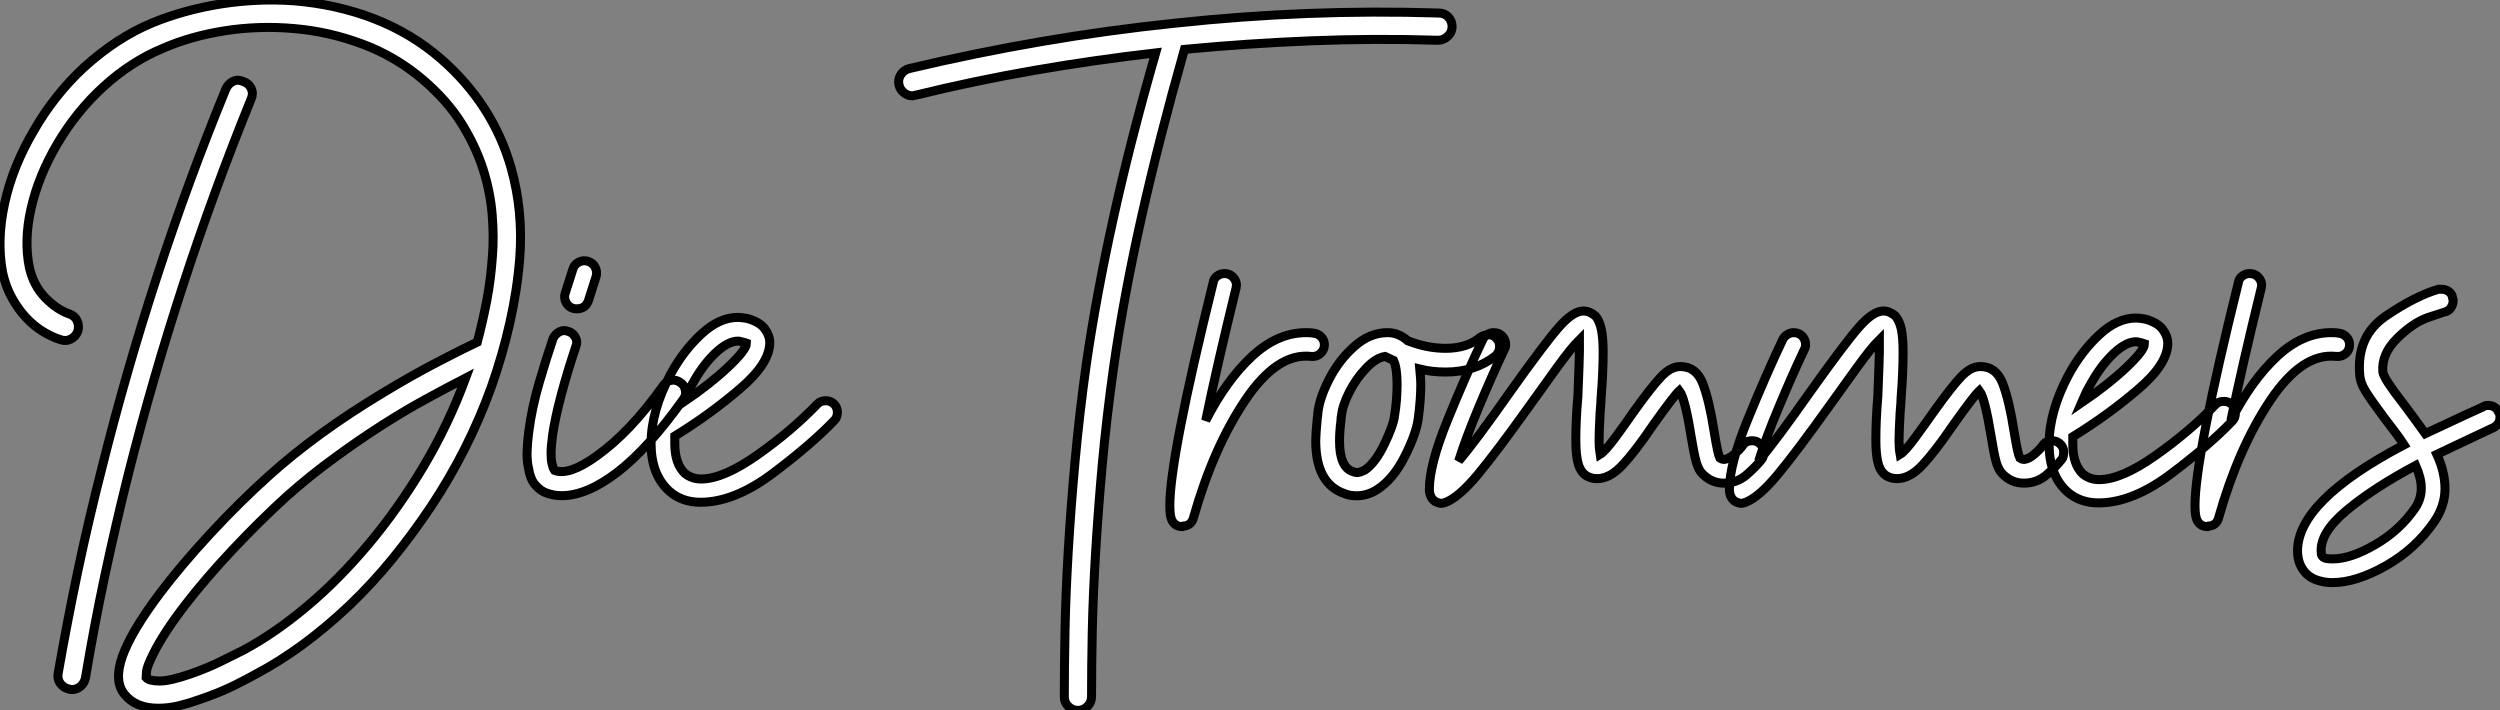 <?xml version="1.0" standalone="no"?>
<svg xmlns="http://www.w3.org/2000/svg" viewBox="-3.086 -12.076 277.218 78.776"><rect x="-3.086" y="-12.076" width="277.218" height="78.776" fill="#808080" stroke="none"/><path d="M25.14-42.39L25.14-42.39Q21-32.20 17.61-21.81Q14.22-11.42 11.54-0.84L11.54-0.84Q10.14 4.76 8.93 10.42Q7.73 16.07 6.78 21.78L6.78 21.78Q6.66 22.34 6.24 22.71Q5.82 23.07 5.26 23.07L5.26 23.07Q5.10 23.07 4.98 23.02L4.98 23.02Q4.37 22.90 4.00 22.40Q3.64 21.90 3.75 21.28L3.75 21.28Q4.76 15.51 5.96 9.80Q7.17 4.09 8.62-1.57L8.62-1.57Q11.31-12.32 14.73-22.79Q18.14-33.26 22.34-43.51L22.34-43.51Q22.62-44.13 23.16-44.38Q23.69-44.63 24.30-44.35L24.30-44.35Q24.92-44.13 25.17-43.57Q25.42-43.01 25.14-42.39ZM53.98-34.78L53.98-34.78Q55.33-29.96 54.94-24.81L54.94-24.81Q54.66-21.22 53.84-17.61Q53.03-14 51.74-10.36L51.74-10.36Q49.22-3.42 45.08 2.80L45.08 2.80Q43.06 5.82 40.82 8.57Q38.58 11.31 36.06 13.72L36.06 13.72Q30.91 18.59 25.70 21.34L25.70 21.34Q25.03 21.73 23.30 22.60Q21.56 23.46 19.38 24.19L19.38 24.19Q18.31 24.58 17.16 24.86Q16.02 25.14 14.84 25.14L14.84 25.14Q12.38 25.14 11.14 23.63L11.14 23.63Q9.91 22.18 10.86 19.43Q11.82 16.69 15.01 12.43L15.01 12.43Q17.42 9.24 20.61 5.80Q23.80 2.35 27.10-0.62L27.10-0.62Q32.37-5.38 39.82-9.86L39.82-9.86Q43.06-11.82 45.81-13.24Q48.55-14.67 50.23-15.46L50.23-15.46Q50.85-17.81 51.30-20.16Q51.74-22.51 51.91-25.03L51.91-25.03Q52.08-27.10 51.88-29.57Q51.69-32.03 50.88-34.61Q50.06-37.18 48.47-39.73Q46.87-42.28 44.18-44.58L44.18-44.58Q41.16-47.15 37.46-48.52Q33.77-49.90 29.88-50.23Q25.98-50.57 22.23-49.98Q18.48-49.39 15.40-48.05L15.40-48.05Q11.87-46.59 8.82-43.82Q5.77-41.05 3.64-37.41L3.64-37.41Q1.57-33.88 0.76-30.32Q-0.06-26.77 0.56-23.74L0.56-23.74Q1.01-21.73 2.32-20.38Q3.64-19.04 4.98-18.59L4.98-18.59Q5.60-18.37 5.85-17.84Q6.10-17.30 5.94-16.69L5.94-16.69Q5.71-16.07 5.15-15.79Q4.59-15.51 3.98-15.74L3.98-15.74Q3.08-16.02 2.07-16.63Q1.06-17.25 0.20-18.17Q-0.67-19.10-1.37-20.36Q-2.07-21.62-2.41-23.18L-2.41-23.18Q-3.08-26.77-2.18-30.86Q-1.29-34.94 1.06-38.92L1.06-38.92Q2.18-40.88 3.58-42.64Q4.98-44.41 6.61-45.92L6.61-45.92Q10.25-49.22 14.17-50.85L14.17-50.85Q17.70-52.30 21.76-52.95Q25.82-53.59 29.85-53.31L29.85-53.31Q34.66-52.92 38.78-51.32Q42.90-49.73 46.20-46.87L46.20-46.87Q51.97-41.83 53.98-34.78ZM24.30 18.70L24.30 18.70Q27.83 16.80 31.39 13.80Q34.94 10.81 38.22 6.89Q41.50 2.97 44.27-1.68Q47.04-6.33 48.94-11.48L48.94-11.48Q47.10-10.53 44.72-9.24Q42.34-7.95 39.70-6.27Q37.07-4.59 34.36-2.60Q31.64-0.62 29.12 1.62L29.12 1.62Q26.10 4.37 23.10 7.56Q20.10 10.75 17.81 13.72L17.81 13.72Q15.40 16.86 14.28 19.15L14.28 19.15Q13.61 20.50 13.55 21.06Q13.50 21.62 13.50 21.73L13.50 21.73Q13.83 22.12 15.01 22.12Q16.18 22.12 18.42 21.34L18.42 21.34Q20.38 20.66 21.98 19.85Q23.58 19.04 24.30 18.70ZM72.74-10.98L72.74-10.98Q73.19-10.70 73.30-10.14Q73.42-9.58 73.08-9.13L73.08-9.13Q69.22-3.70 65.80-1.06Q62.38 1.57 59.58 1.57L59.58 1.57Q58.63 1.57 57.79 1.23L57.79 1.23Q57.23 1.01 56.67 0.39Q56.11-0.22 55.89-1.57L55.89-1.57Q55.72-2.35 55.75-3.33Q55.78-4.31 55.94-5.54L55.94-5.54Q56.28-8.18 57.09-10.95Q57.90-13.72 58.63-15.85L58.63-15.85Q58.86-16.35 59.33-16.60Q59.81-16.86 60.37-16.63L60.37-16.63Q60.87-16.46 61.12-15.96Q61.38-15.46 61.15-14.95L61.15-14.95Q60.20-12.10 59.53-9.58Q58.86-7.06 58.58-5.15L58.58-5.15Q58.41-3.86 58.41-3.14Q58.41-2.41 58.52-1.96L58.52-1.96Q58.63-1.46 58.80-1.23L58.80-1.23Q60.42-0.62 63.50-2.86L63.50-2.86Q65.30-4.14 67.12-6.05Q68.94-7.95 70.90-10.70L70.90-10.70Q71.23-11.14 71.76-11.23Q72.30-11.31 72.74-10.98ZM60.82-19.21L60.82-19.21Q60.31-19.38 60.06-19.88Q59.81-20.38 59.98-20.89L59.98-20.89L60.82-23.52Q60.98-24.08 61.49-24.33Q61.99-24.58 62.50-24.42L62.50-24.42Q63.06-24.25 63.31-23.74Q63.56-23.24 63.39-22.68L63.39-22.68L62.55-20.05Q62.22-19.15 61.26-19.15L61.26-19.15Q60.98-19.15 60.82-19.21ZM90.16-7.67L90.16-7.67Q90.16-7.11 89.82-6.78L89.82-6.78Q87.30-4.14 83.02-0.92Q78.74 2.30 74.98 2.30L74.98 2.30Q72.91 2.30 71.51 1.06L71.51 1.06Q69.50-0.78 69.50-4.20L69.50-4.20Q69.50-7.84 71.68-11.93L71.68-11.93Q73.08-14.50 75.07-16.35Q77.06-18.20 79.13-18.20L79.13-18.20Q79.46-18.20 80.14-18.09L80.14-18.09Q81.54-17.70 82.10-16.94Q82.66-16.18 82.66-15.40L82.66-15.40Q82.66-13.10 79.35-10.28Q76.05-7.45 72.13-5.04L72.13-5.04L72.13-4.20Q72.13-1.96 73.25-0.90L73.25-0.90Q74.03-0.28 75.04-0.28L75.04-0.28Q77.50-0.28 81.28-2.94Q85.06-5.60 87.92-8.57L87.92-8.57Q88.26-8.96 88.87-8.96L88.87-8.96Q89.38-8.96 89.77-8.62L89.77-8.62Q90.16-8.23 90.16-7.67ZM73.08-8.79L73.08-8.79Q76.05-10.81 78.06-12.71Q80.08-14.62 80.08-15.34L80.08-15.34Q80.08-15.34 79.91-15.40Q79.74-15.46 79.46-15.51L79.46-15.51Q79.35-15.57 79.13-15.57L79.13-15.57Q78.01-15.57 76.58-14.20Q75.15-12.82 73.98-10.64L73.98-10.64Q73.58-9.97 73.08-8.79Z" fill="white" stroke="black" transform="translate(0 0) scale(1 1) translate(-0.39 41.319)"/><path d="M54.77-52.02L54.77-52.02Q55.38-52.02 55.80-51.58Q56.22-51.13 56.22-50.51L56.22-50.51Q56.22-49.90 55.75-49.45Q55.27-49 54.66-49L54.66-49Q47.60-49.22 40.60-48.94Q33.60-48.66 26.54-47.99L26.54-47.99Q23.69-37.91 21.76-29.29Q19.82-20.66 18.70-12.82L18.70-12.82Q17.92-7.28 17.44-2.07Q16.97 3.14 16.69 7.81Q16.41 12.49 16.32 16.55Q16.24 20.61 16.24 23.80L16.24 23.80Q16.24 24.42 15.79 24.86Q15.34 25.31 14.73 25.31L14.73 25.31Q14.11 25.31 13.66 24.86Q13.22 24.42 13.22 23.80L13.22 23.80Q13.22 20.55 13.30 16.44Q13.38 12.32 13.66 7.59Q13.94 2.86 14.42-2.41Q14.90-7.67 15.68-13.22L15.68-13.22Q16.80-20.89 18.68-29.37Q20.55-37.86 23.35-47.60L23.35-47.60Q16.58-46.82 9.94-45.67Q3.30-44.52-3.30-42.90L-3.30-42.90Q-3.42-42.90-3.47-42.87Q-3.53-42.84-3.64-42.84L-3.64-42.84Q-4.14-42.84-4.56-43.18Q-4.98-43.51-5.10-44.02L-5.10-44.02Q-5.26-44.63-4.93-45.16Q-4.59-45.70-3.98-45.86L-3.98-45.86Q3.36-47.60 10.70-48.86Q18.03-50.12 25.54-50.90L25.54-50.90Q32.87-51.69 40.15-51.97Q47.43-52.25 54.77-52.02ZM42.06-15.23L42.06-15.23Q42.06-14.67 41.64-14.28Q41.22-13.89 40.60-13.94L40.60-13.94Q36.85-14.39 33.29-9.10Q29.74-3.81 27.55 3.92L27.55 3.92Q27.44 4.37 27.13 4.62Q26.82 4.87 26.43 4.87L26.43 4.87L26.32 4.93Q25.48 4.93 25.14 4.20L25.14 4.20Q24.92 3.75 24.92 2.58L24.92 2.58Q24.92-2.74 29.74-22.18L29.74-22.18Q29.79-22.57 30.16-22.85Q30.52-23.13 30.97-23.13L30.97-23.13Q31.64-23.13 32.03-22.62Q32.42-22.12 32.26-21.50L32.26-21.50Q30.13-12.82 28.90-6.83L28.90-6.83Q31.19-11.31 34.02-13.94Q36.85-16.58 40.04-16.58L40.04-16.58Q40.60-16.58 40.88-16.52L40.88-16.52Q41.38-16.46 41.72-16.10Q42.06-15.74 42.06-15.23ZM61.49-15.01L61.49-15.01Q61.49-14.45 61.04-14L61.04-14Q58.74-12.21 55.50-12.21L55.50-12.21Q53.98-12.21 52.64-12.54L52.64-12.54Q52.75-11.42 52.75-10.86L52.75-10.86Q52.75-9.18 52.47-7.06L52.47-7.06Q52.25-5.38 50.96-2.83Q49.67-0.28 47.88 0.84L47.88 0.84Q46.82 1.51 45.64 1.51L45.64 1.51Q44.86 1.51 44.35 1.29L44.35 1.29Q41.10 0.22 41.10-4.59L41.10-4.59Q41.10-5.26 41.27-7.11L41.27-7.11Q41.33-7.34 41.33-7.62L41.33-7.62Q41.50-9.30 42.59-11.42Q43.68-13.55 45.39-15.06Q47.10-16.58 49.06-16.58L49.06-16.58Q50.29-16.58 51.30-15.68L51.30-15.68Q53.42-14.84 55.50-14.84L55.50-14.84Q57.90-14.84 59.36-16.07L59.36-16.07Q59.81-16.35 60.20-16.35L60.20-16.35Q60.87-16.35 61.21-15.85L61.21-15.85Q61.49-15.57 61.49-15.01ZM50.12-10.86L50.12-10.86Q50.12-12.66 49.73-13.50L49.73-13.50Q49.50-13.61 48.78-13.94L48.78-13.94Q47.77-13.78 46.68-12.63Q45.58-11.48 44.83-10.00Q44.07-8.51 43.96-7.39L43.96-7.39Q43.90-7.22 43.90-6.83L43.90-6.83Q43.74-5.66 43.74-4.54L43.74-4.54Q43.74-1.68 45.19-1.18L45.19-1.18Q45.53-1.06 45.64-1.06L45.64-1.06Q45.98-1.06 46.54-1.34L46.54-1.34Q47.71-2.13 48.72-4.23Q49.73-6.33 49.84-7.39L49.84-7.39Q50.12-9.07 50.12-10.86ZM90.78-3.30L90.78-3.30Q90.78-2.80 90.55-2.52L90.55-2.52Q89.94-1.74 88.87-0.81Q87.81 0.11 86.35 0.11L86.35 0.11Q85.01 0.11 84-0.90L84-0.90Q83.55-1.34 83.30-2.21Q83.05-3.08 82.71-5.15L82.71-5.15Q82.04-9.35 81.42-10.14L81.42-10.14Q80.86-9.63 78.51-6.33L78.51-6.33Q76.50-3.36 75.10-1.88Q73.70-0.39 72.30-0.39L72.30-0.39Q71.68-0.39 71.18-0.67L71.18-0.67Q70.50-1.06 70.22-1.99Q69.94-2.91 69.94-4.70L69.94-4.70Q69.94-6.89 70.17-9.52L70.17-9.52Q70.34-13.89 70.34-14.50L70.34-14.50L70.34-15.79Q69.44-14.90 67.90-12.77Q66.36-10.64 64.96-8.68L64.96-8.68Q61.04-3.19 59.00-0.76Q56.95 1.68 55.50 2.24L55.50 2.24Q55.16 2.35 55.05 2.35L55.05 2.35Q54.77 2.35 54.32 2.13L54.32 2.13Q53.70 1.68 53.70 0.78L53.70 0.78Q53.70-1.96 55.75-6.97Q57.79-11.98 59.64-15.85L59.64-15.85Q59.81-16.18 60.14-16.38Q60.48-16.58 60.82-16.58L60.82-16.58Q61.43-16.58 61.80-16.18Q62.16-15.79 62.16-15.23L62.16-15.23Q62.16-14.95 61.99-14.67L61.99-14.67Q60.65-11.82 59.19-8.34Q57.74-4.87 56.95-2.35L56.95-2.35Q58.86-4.59 62.83-10.25L62.83-10.25Q66.58-15.51 68.12-17.25Q69.66-18.98 70.78-18.98L70.78-18.98L70.78-18.98Q71.46-18.98 72.13-18.42L72.13-18.42Q72.58-17.86 72.77-16.94Q72.97-16.02 72.97-14.39L72.97-14.39Q72.97-12.10 72.74-9.35L72.74-9.35Q72.74-8.90 72.63-7.67L72.63-7.67Q72.52-5.54 72.52-4.59L72.52-4.59Q72.52-3.75 72.63-3.08L72.63-3.08Q73.19-3.42 74.34-4.98Q75.49-6.55 76.38-7.84L76.38-7.84Q78.34-10.58 79.41-11.70Q80.47-12.82 81.54-12.82L81.54-12.82Q83.27-12.82 84-10.98Q84.73-9.13 85.29-5.54L85.29-5.54Q85.68-3.14 85.90-2.69L85.90-2.69Q86.13-2.52 86.41-2.52L86.41-2.52Q86.91-2.58 87.50-3.08Q88.09-3.58 88.42-4.03L88.42-4.03Q88.76-4.59 89.49-4.59L89.49-4.59Q89.94-4.59 90.22-4.37L90.22-4.37Q90.78-3.98 90.78-3.30ZM124.04-3.30L124.04-3.30Q124.04-2.80 123.82-2.52L123.82-2.52Q123.20-1.74 122.14-0.81Q121.07 0.11 119.62 0.11L119.62 0.11Q118.27 0.11 117.26-0.90L117.26-0.90Q116.82-1.34 116.56-2.21Q116.31-3.08 115.98-5.15L115.98-5.15Q115.30-9.35 114.69-10.14L114.69-10.14Q114.13-9.63 111.78-6.33L111.78-6.33Q109.76-3.36 108.36-1.88Q106.96-0.39 105.56-0.39L105.56-0.39Q104.94-0.39 104.44-0.67L104.44-0.67Q103.77-1.06 103.49-1.99Q103.21-2.91 103.21-4.70L103.21-4.70Q103.21-6.89 103.43-9.52L103.43-9.52Q103.60-13.89 103.60-14.50L103.60-14.50L103.60-15.79Q102.70-14.90 101.16-12.77Q99.62-10.64 98.22-8.68L98.22-8.68Q94.30-3.19 92.26-0.76Q90.22 1.68 88.76 2.24L88.76 2.24Q88.42 2.35 88.31 2.35L88.31 2.35Q88.03 2.35 87.58 2.13L87.58 2.13Q86.97 1.68 86.97 0.78L86.97 0.78Q86.97-1.96 89.01-6.97Q91.06-11.98 92.90-15.85L92.90-15.85Q93.07-16.18 93.41-16.38Q93.74-16.58 94.08-16.58L94.08-16.58Q94.70-16.58 95.06-16.18Q95.42-15.79 95.42-15.23L95.42-15.23Q95.42-14.95 95.26-14.67L95.26-14.67Q93.91-11.82 92.46-8.34Q91-4.87 90.22-2.35L90.22-2.35Q92.12-4.59 96.10-10.25L96.10-10.25Q99.85-15.51 101.39-17.25Q102.93-18.98 104.05-18.98L104.05-18.98L104.05-18.98Q104.72-18.98 105.39-18.42L105.39-18.42Q105.84-17.86 106.04-16.94Q106.23-16.02 106.23-14.39L106.23-14.39Q106.23-12.10 106.01-9.35L106.01-9.35Q106.01-8.90 105.90-7.67L105.90-7.67Q105.78-5.54 105.78-4.59L105.78-4.59Q105.78-3.75 105.90-3.08L105.90-3.08Q106.46-3.42 107.60-4.98Q108.75-6.55 109.65-7.84L109.65-7.84Q111.61-10.58 112.67-11.70Q113.74-12.82 114.80-12.82L114.80-12.82Q116.54-12.82 117.26-10.98Q117.99-9.13 118.55-5.54L118.55-5.54Q118.94-3.14 119.17-2.69L119.17-2.69Q119.39-2.52 119.67-2.52L119.67-2.52Q120.18-2.58 120.76-3.08Q121.35-3.58 121.69-4.03L121.69-4.03Q122.02-4.59 122.75-4.59L122.75-4.59Q123.20-4.59 123.48-4.37L123.48-4.37Q124.04-3.98 124.04-3.30ZM143.08-7.67L143.08-7.67Q143.08-7.11 142.74-6.78L142.74-6.78Q140.22-4.14 135.94-0.92Q131.66 2.30 127.90 2.30L127.90 2.30Q125.83 2.30 124.43 1.06L124.43 1.06Q122.42-0.78 122.42-4.20L122.42-4.20Q122.42-7.84 124.60-11.93L124.60-11.93Q126-14.50 127.99-16.35Q129.98-18.20 132.05-18.20L132.05-18.20Q132.38-18.20 133.06-18.09L133.06-18.09Q134.46-17.70 135.02-16.94Q135.58-16.18 135.58-15.40L135.58-15.40Q135.58-13.10 132.27-10.28Q128.97-7.45 125.05-5.04L125.05-5.04L125.05-4.20Q125.05-1.96 126.17-0.90L126.17-0.90Q126.95-0.28 127.96-0.28L127.96-0.28Q130.42-0.28 134.20-2.94Q137.98-5.60 140.84-8.57L140.84-8.57Q141.18-8.96 141.79-8.96L141.79-8.96Q142.30-8.96 142.69-8.62L142.69-8.62Q143.08-8.23 143.08-7.67ZM126-8.79L126-8.79Q128.97-10.81 130.98-12.71Q133-14.62 133-15.34L133-15.34Q133-15.34 132.83-15.40Q132.66-15.46 132.38-15.51L132.38-15.51Q132.27-15.57 132.05-15.57L132.05-15.57Q130.93-15.57 129.50-14.20Q128.07-12.82 126.90-10.64L126.90-10.64Q126.50-9.97 126-8.79ZM155.74-15.23L155.74-15.23Q155.74-14.67 155.32-14.28Q154.90-13.89 154.28-13.94L154.28-13.94Q150.53-14.39 146.97-9.10Q143.42-3.81 141.23 3.92L141.23 3.92Q141.12 4.37 140.81 4.62Q140.50 4.87 140.11 4.87L140.11 4.87L140 4.93Q139.16 4.93 138.82 4.20L138.82 4.20Q138.60 3.75 138.60 2.58L138.60 2.58Q138.60-2.74 143.42-22.18L143.42-22.18Q143.47-22.57 143.84-22.85Q144.20-23.13 144.65-23.13L144.65-23.13Q145.32-23.13 145.71-22.62Q146.10-22.12 145.94-21.50L145.94-21.50Q143.81-12.82 142.58-6.83L142.58-6.83Q144.87-11.31 147.70-13.94Q150.53-16.58 153.72-16.58L153.72-16.58Q154.28-16.58 154.56-16.52L154.56-16.52Q155.06-16.46 155.40-16.10Q155.74-15.74 155.74-15.23ZM172.42-7.22L172.42-7.22Q172.42-6.44 171.70-6.05L171.70-6.05L169.68-5.10Q165.42-3.08 165.42-3.08L165.42-3.08Q166.32-1.12 166.32 0.73L166.32 0.73Q166.32 2.63 165.14 4.37L165.14 4.37Q163.07 7.39 159.77 9.27Q156.46 11.14 153.83 11.14L153.83 11.14Q153.16 11.14 152.54 10.98L152.54 10.98Q151.31 10.70 150.64 9.80Q149.97 8.90 149.97 7.62L149.97 7.62Q149.97 2.07 161.78-4.14L161.78-4.14Q161.17-5.10 159.60-7.11L159.60-7.11Q158.14-9.07 157.53-10.05Q156.91-11.03 156.86-11.98L156.86-11.98Q156.52-16.24 159.80-18.45Q163.07-20.66 165.59-21.39L165.59-21.39L165.93-21.39Q166.38-21.39 166.74-21.14Q167.10-20.89 167.16-20.44L167.16-20.44Q167.22-20.33 167.22-20.10L167.22-20.10Q167.22-19.66 166.94-19.29Q166.66-18.93 166.26-18.87L166.26-18.87Q166.21-18.87 164.50-18.28Q162.79-17.70 161.03-15.96Q159.26-14.22 159.43-12.21L159.43-12.21Q159.49-11.54 161.67-8.74L161.67-8.74Q162.06-8.23 162.82-7.20Q163.58-6.16 164.14-5.38L164.14-5.38L168.56-7.45L170.52-8.34Q170.74-8.51 171.08-8.51L171.08-8.51Q171.92-8.51 172.26-7.78L172.26-7.78Q172.42-7.56 172.42-7.22ZM163.69 0.67L163.69 0.67Q163.69-0.45 163.07-1.85L163.07-1.85Q158.42 0.62 155.40 3.14Q152.38 5.66 152.60 7.84L152.60 7.84Q152.60 8.34 153.16 8.46L153.16 8.46Q153.38 8.51 153.89 8.51L153.89 8.51Q155.85 8.51 158.56 6.94Q161.28 5.38 163.02 2.86L163.02 2.86Q163.69 1.85 163.69 0.67Z" fill="white" stroke="black" transform="translate(102.81 0) scale(1 1) translate(-1.098 41.389)"/></svg>